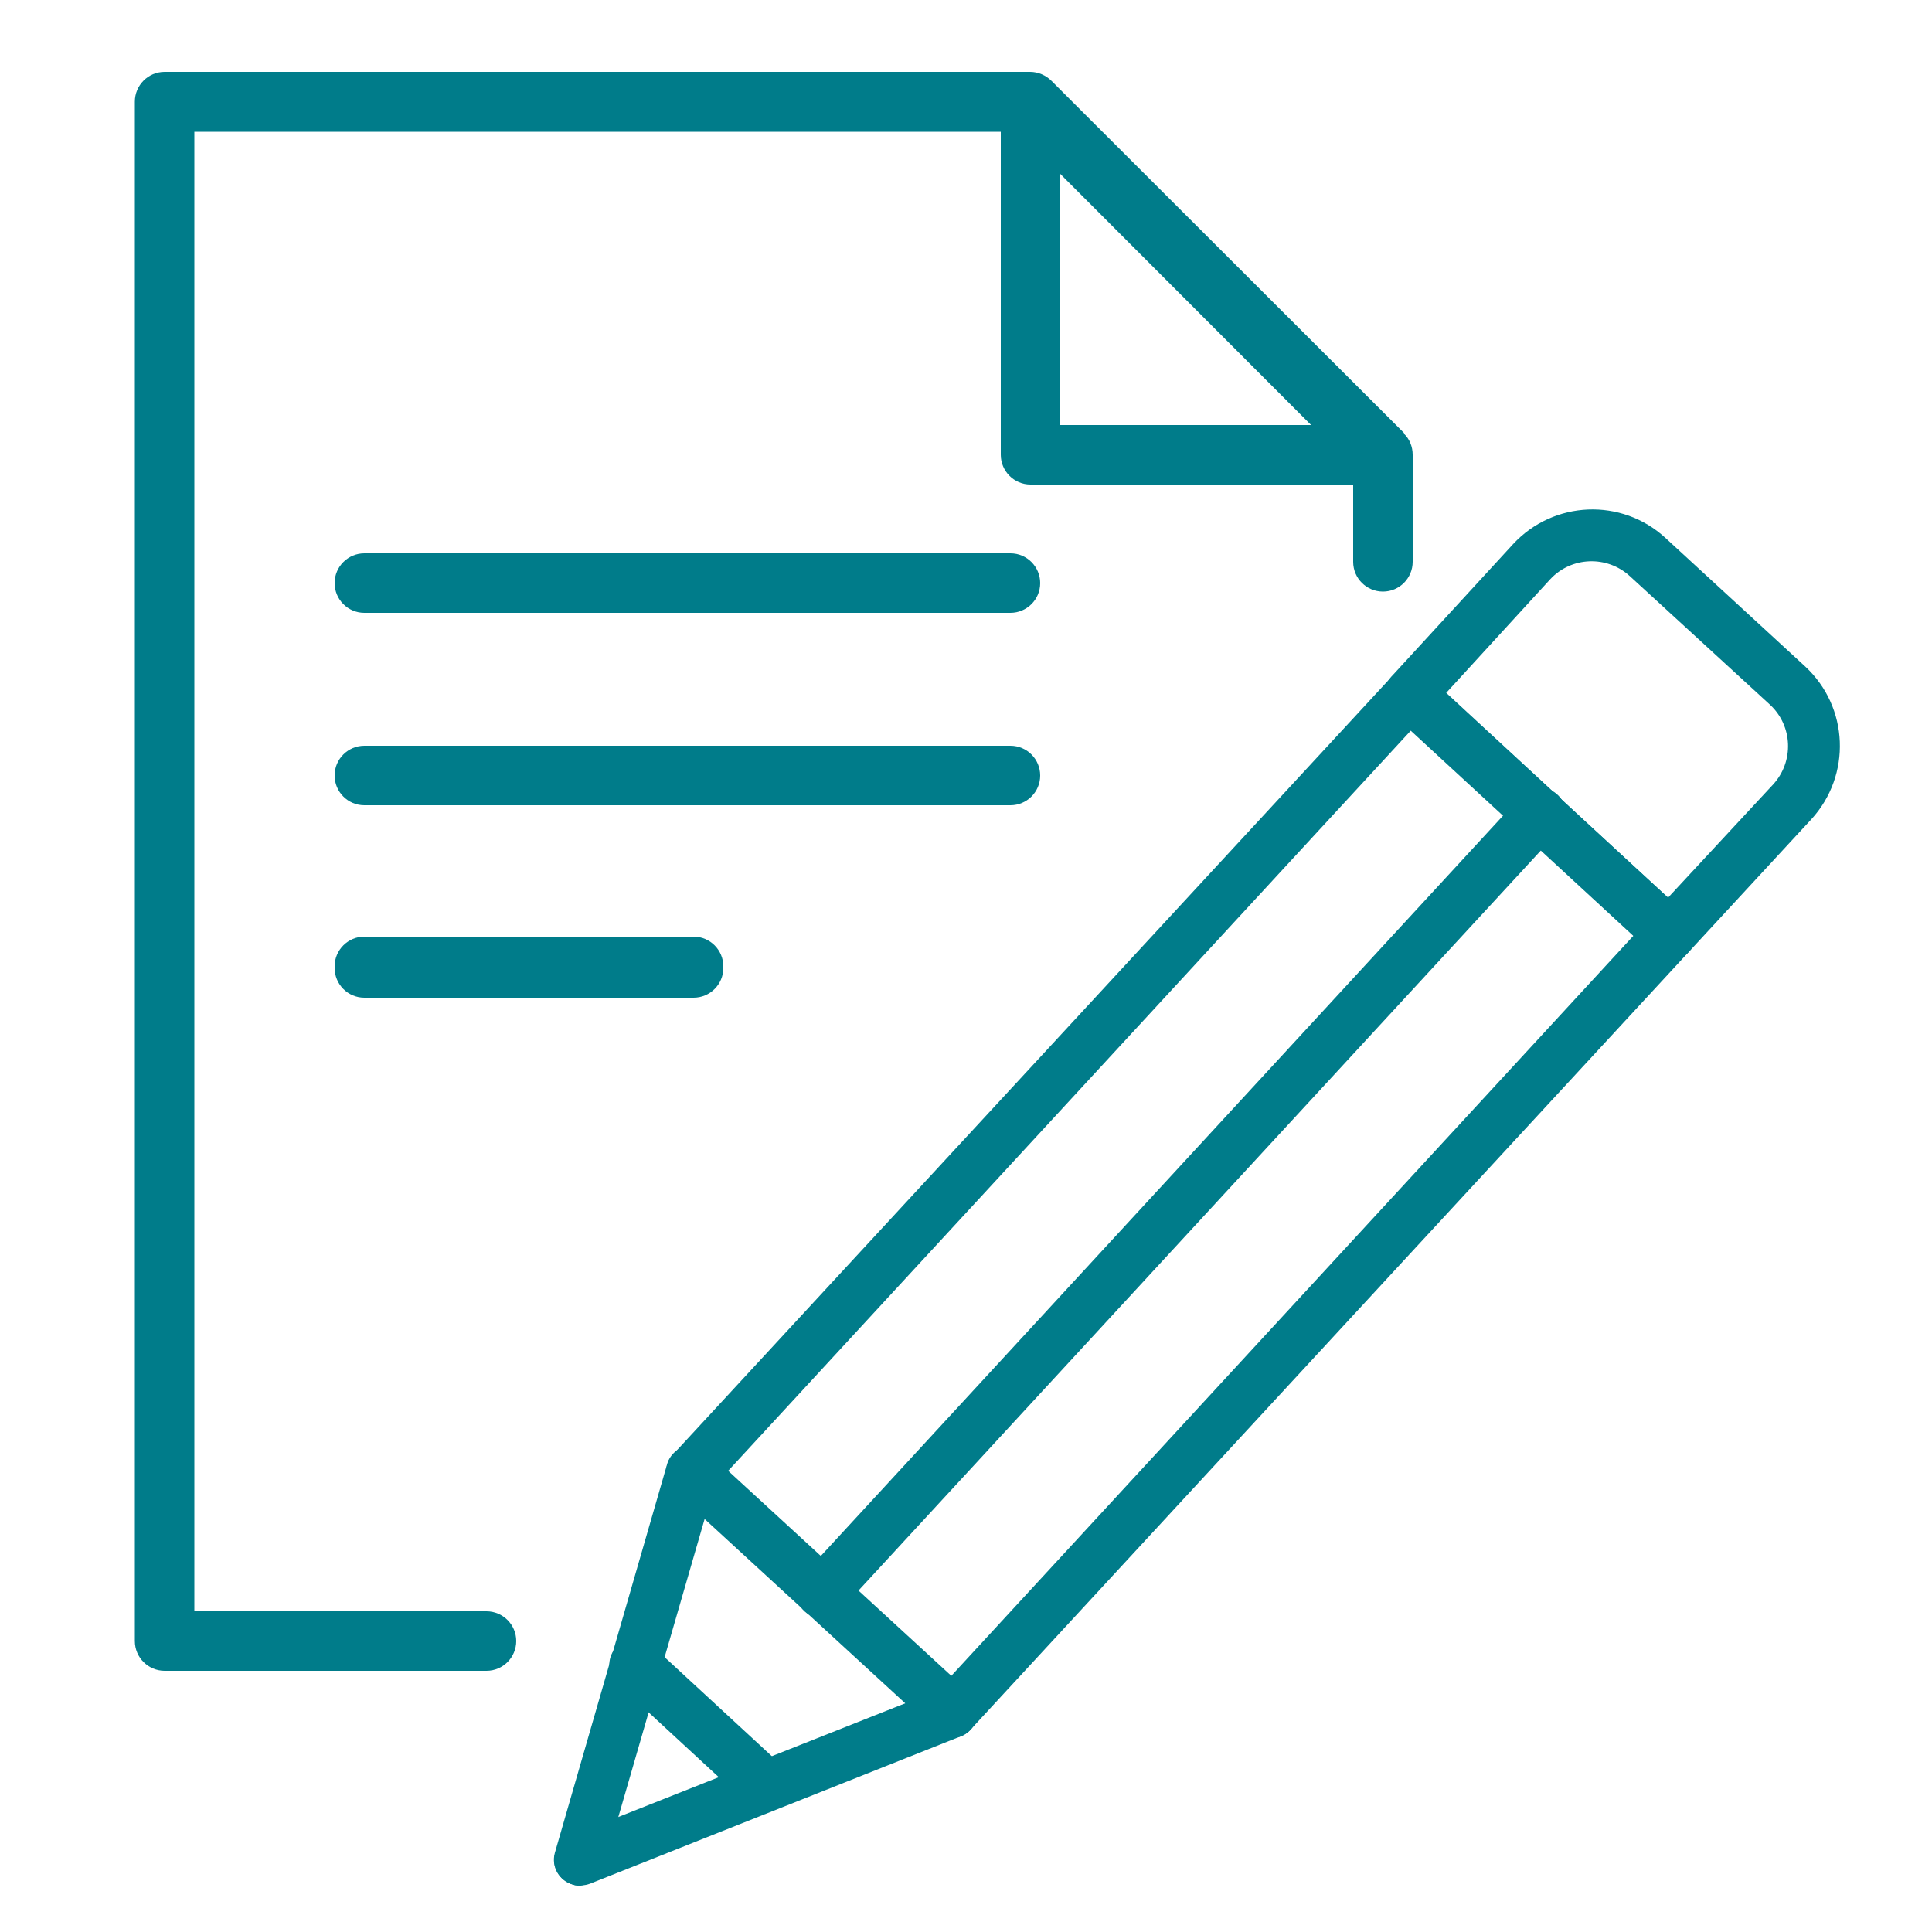 <?xml version="1.0" encoding="UTF-8"?><svg id="a" xmlns="http://www.w3.org/2000/svg" viewBox="0 0 50 50"><defs><style>.b{fill:#007c8a;}</style></defs><path class="b" d="M36.34,11.21L27.21,2.09c-.14-.14-.34-.23-.55-.23H4.26c-.43,0-.77,.35-.77,.77V42.47c0,.43,.35,.77,.77,.77H12.59c.43,0,.77-.35,.77-.77h0c0-.43-.35-.77-.77-.77H5.03V3.41H26.35l8.67,8.68v2.45c0,.43,.35,.77,.77,.77h0c.43,0,.77-.35,.77-.77v-2.77c0-.21-.08-.41-.23-.55Z"/><path class="b" d="M35.8,12.54h-9.13c-.43,0-.77-.35-.77-.77h0V2.64h1.54V11h8.36v1.54Zm-26.36,1.78H26.15c.43,0,.77,.35,.77,.77h0c0,.43-.35,.77-.77,.77H9.43c-.43,0-.77-.35-.77-.77h0c0-.43,.35-.77,.77-.77Zm0,4.98H26.15c.43,0,.77,.35,.77,.77h0c0,.43-.35,.77-.77,.77H9.43c-.43,0-.77-.35-.77-.77h0c0-.43,.35-.77,.77-.77Zm0,4.94h8.51c.43,0,.77,.35,.77,.77v.04c0,.43-.35,.77-.77,.77H9.43c-.43,0-.77-.35-.77-.77v-.04c0-.43,.35-.77,.77-.77Z"/><path class="b" d="M24.69,44.98c-.18,0-.35-.06-.48-.18l-6.76-6.21c-.27-.25-.28-.67-.04-.94l18.6-20.13c.25-.27,.66-.29,.93-.04h0l6.73,6.22c.27,.25,.29,.66,.04,.93h0l-18.6,20.14c-.11,.12-.27,.2-.44,.21Zm-5.85-6.92l5.78,5.31,17.65-19.15-5.76-5.31-17.67,19.16Z"/><path class="b" d="M43.24,24.84c-.18,0-.35-.06-.48-.18l-6.71-6.22c-.27-.25-.29-.66-.04-.93h0l3.15-3.43c1.05-1.13,2.81-1.2,3.94-.16l3.62,3.33c1.13,1.05,1.2,2.81,.16,3.95l-3.16,3.42c-.12,.14-.3,.22-.48,.22Zm-5.82-6.9l5.75,5.29,2.72-2.93c.54-.59,.51-1.51-.08-2.06l-3.63-3.33c-.59-.54-1.51-.51-2.06,.08l-2.7,2.95Z"/><path class="b" d="M21.3,41.87c-.18,.01-.35-.05-.48-.17-.27-.25-.29-.66-.04-.93h0l18.57-20.15c.24-.28,.66-.31,.94-.07,.28,.24,.31,.66,.07,.94-.01,.01-.02,.02-.03,.03l-18.57,20.14c-.12,.13-.29,.2-.46,.21Zm-6.27,6.93c-.37,.01-.67-.28-.69-.64,0-.28,.16-.53,.41-.64l9.64-3.82c.34-.13,.73,.03,.86,.37,.14,.34-.03,.72-.37,.86h0l-9.61,3.82c-.08,.03-.16,.04-.24,.05Z"/><path class="b" d="M15.03,48.8c-.07,0-.14,0-.21-.03-.35-.1-.56-.46-.46-.82h0l2.9-10.04c.09-.35,.45-.57,.8-.48h.02c.35,.11,.56,.48,.46,.83l-2.91,10.05c-.08,.27-.33,.47-.61,.48Z"/><path class="b" d="M19.75,46.79c-.18,0-.35-.06-.48-.18l-3.27-3.02c-.28-.24-.31-.66-.07-.94s.66-.31,.94-.07c.01,.01,.02,.02,.03,.03l3.27,3.02c.27,.25,.29,.66,.04,.93h0c-.12,.14-.29,.21-.46,.22Z"/></svg>